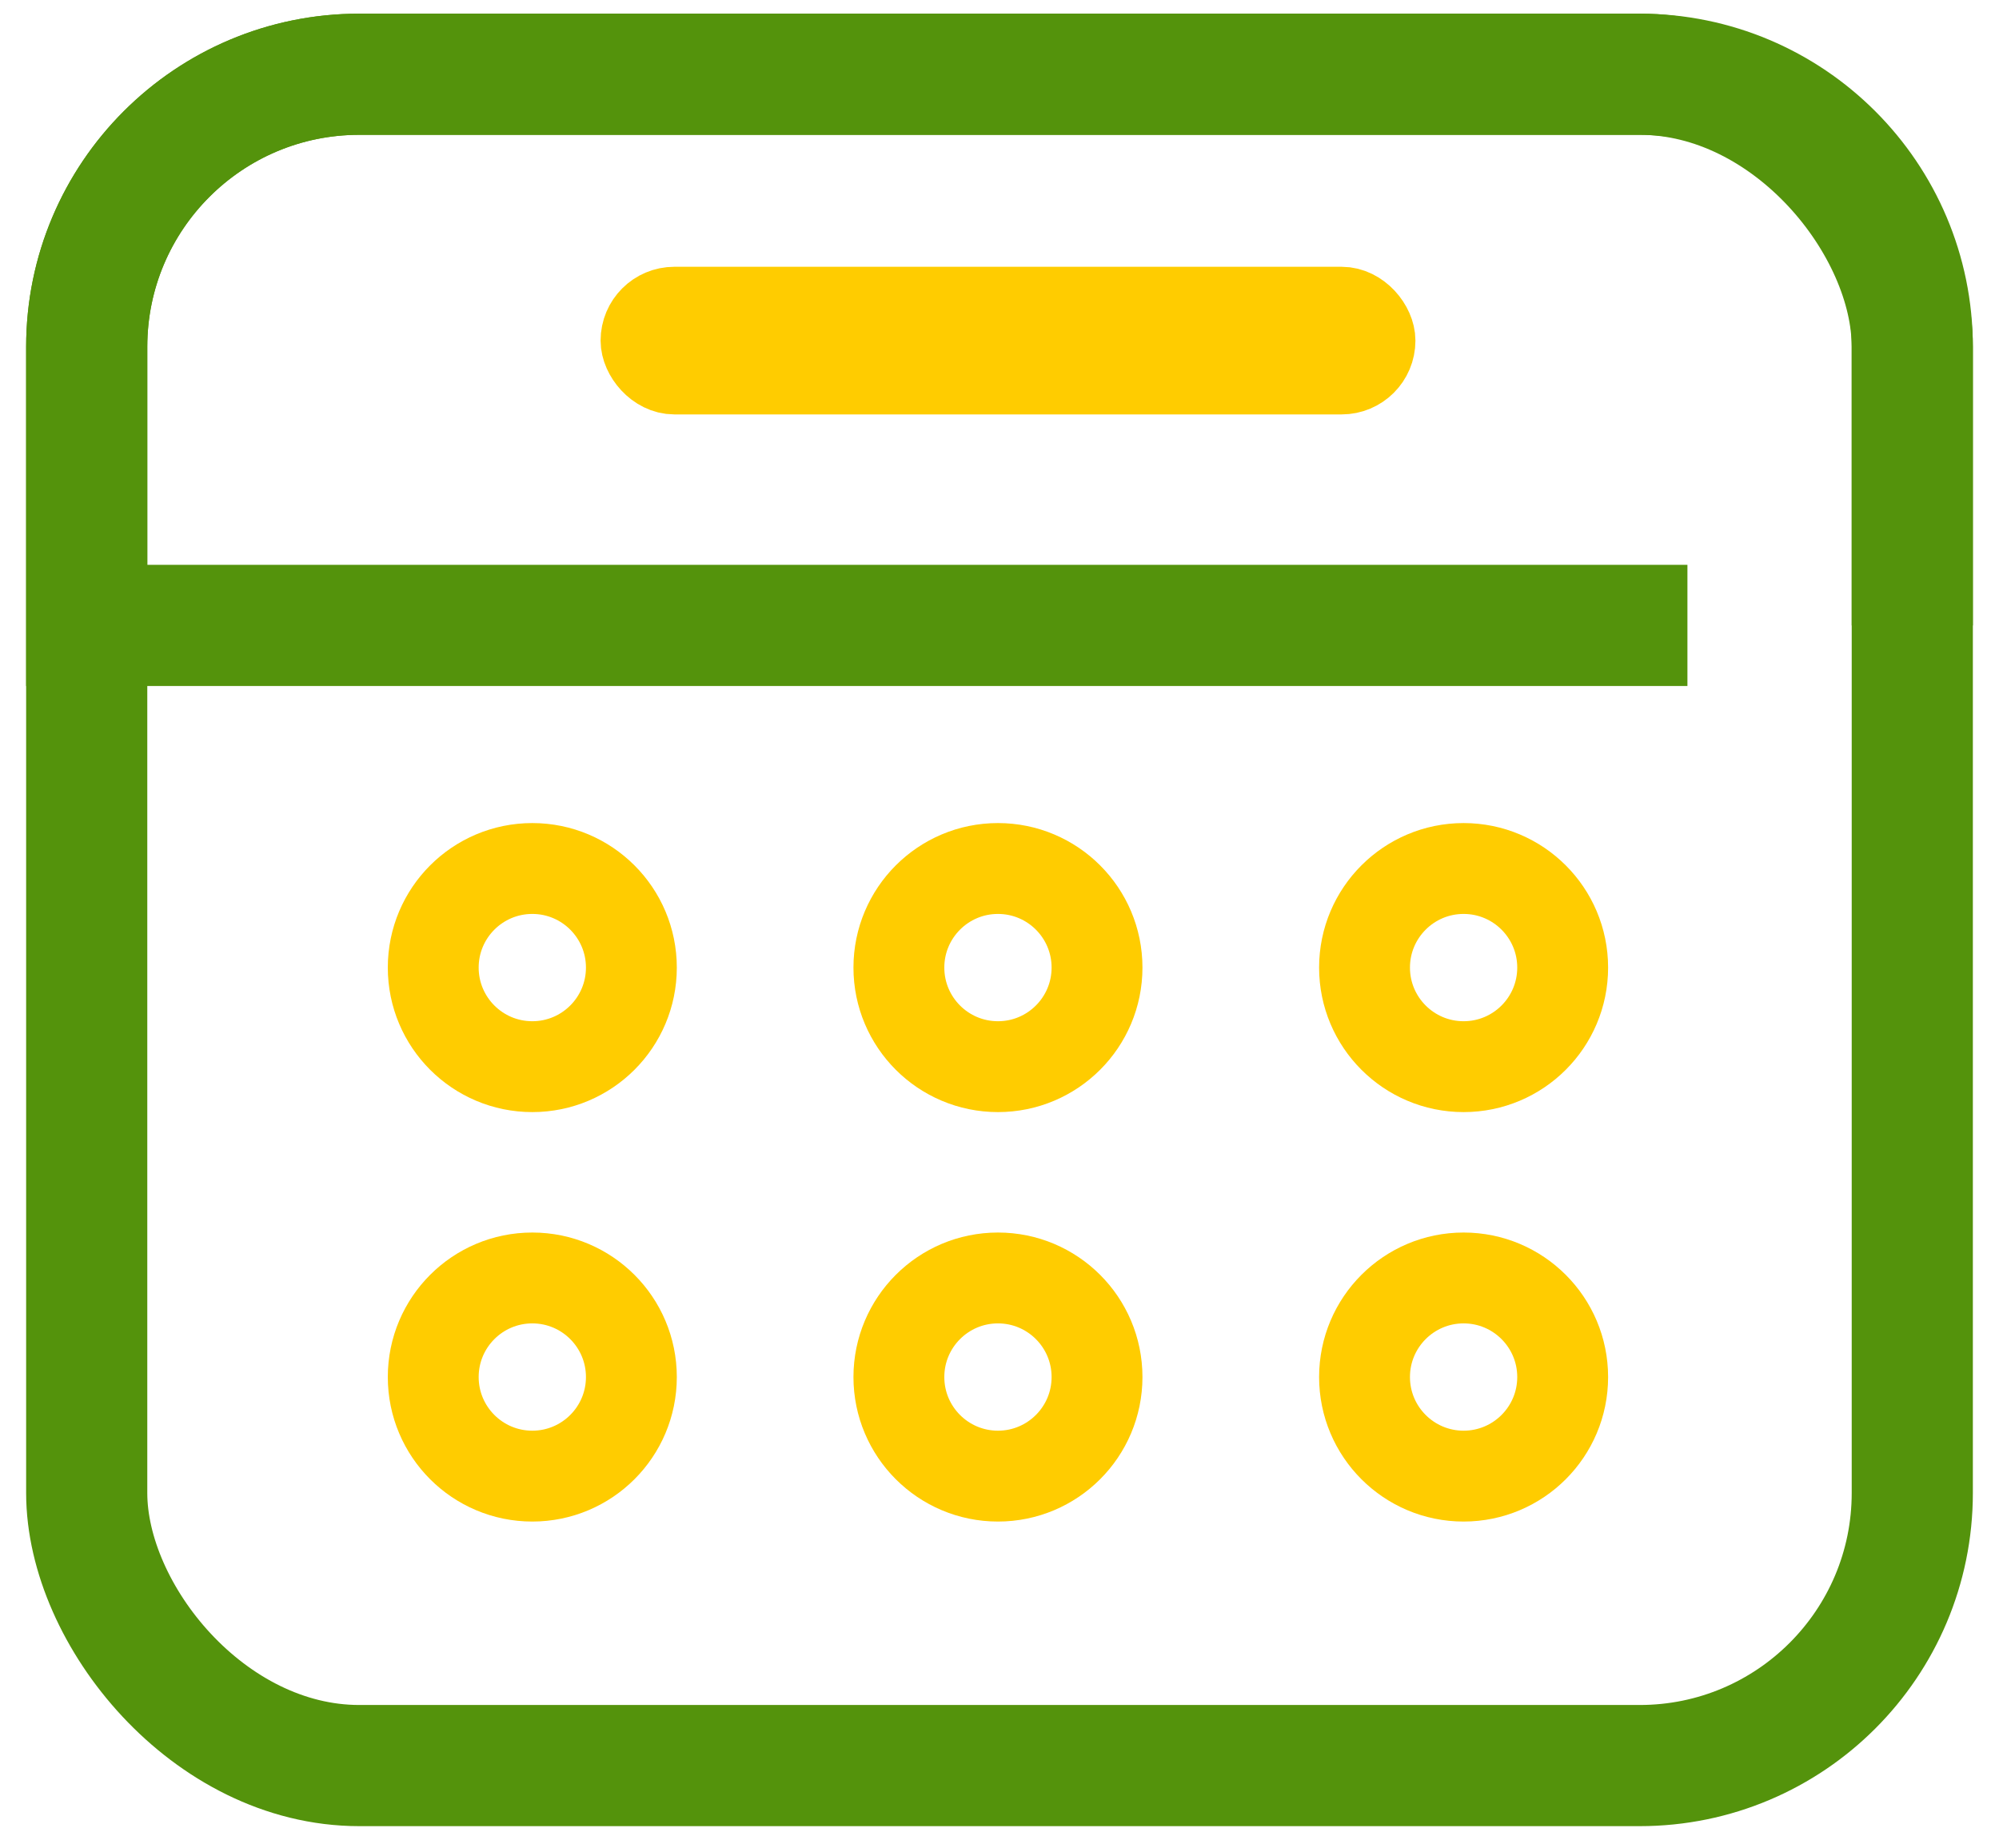<svg width="66" height="61" viewBox="0 0 66 61" fill="none" xmlns="http://www.w3.org/2000/svg">
<rect x="2.863" y="2.451" width="60.274" height="55.838" rx="9" stroke="#54930C" stroke-width="4"/>
<path d="M63.137 20.648V11.451C63.137 6.48 59.108 2.451 54.137 2.451H11.863C6.892 2.451 2.863 6.48 2.863 11.451V20.648H55.713" stroke="#54930C" stroke-width="4"/>
<rect x="21.048" y="10.026" width="24.466" height="2.437" rx="1.218" stroke="#FFCC00" stroke-width="2.437"/>
<circle cx="17.575" cy="31.944" r="3.271" stroke="#FFCC00" stroke-width="3"/>
<circle cx="17.575" cy="45.462" r="3.271" stroke="#FFCC00" stroke-width="3"/>
<circle cx="32.949" cy="31.944" r="3.271" stroke="#FFCC00" stroke-width="3"/>
<circle cx="32.949" cy="45.462" r="3.271" stroke="#FFCC00" stroke-width="3"/>
<circle cx="48.323" cy="31.944" r="3.271" stroke="#FFCC00" stroke-width="3"/>
<circle cx="48.323" cy="45.462" r="3.271" stroke="#FFCC00" stroke-width="3"/>
</svg>
